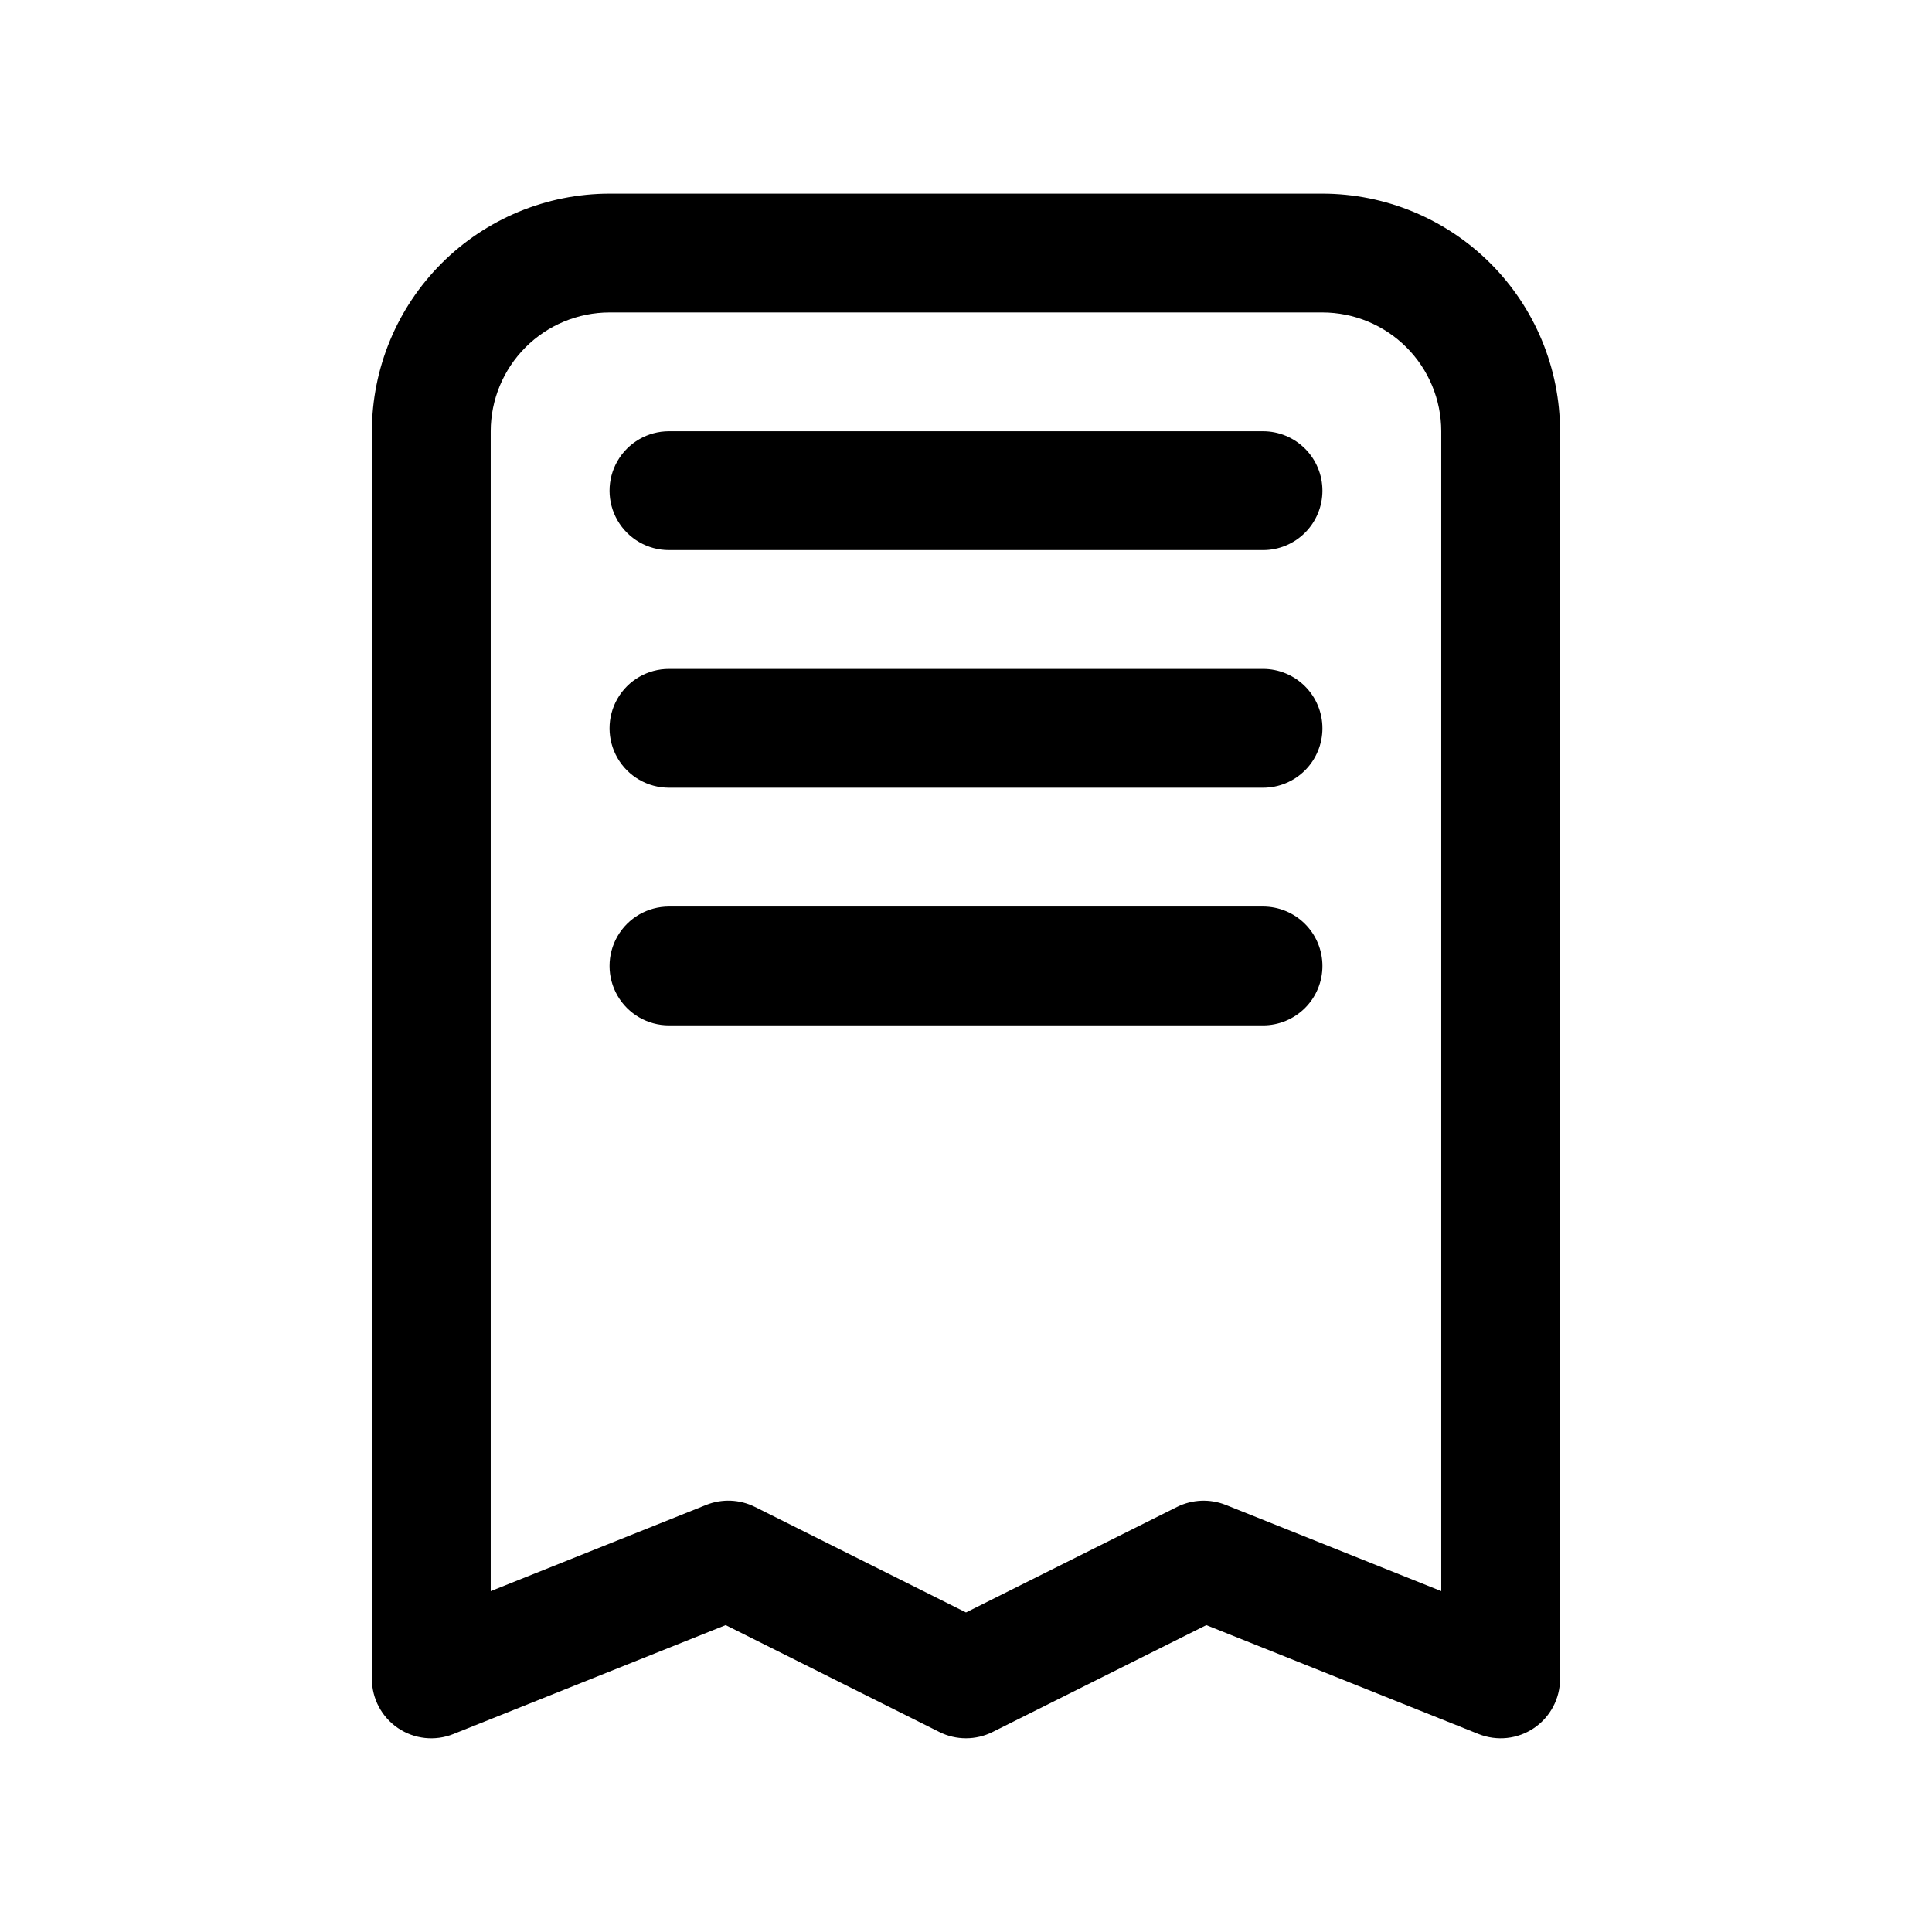 <?xml version="1.0" encoding="UTF-8"?>
<!-- Uploaded to: ICON Repo, www.iconrepo.com, Generator: ICON Repo Mixer Tools -->
<svg fill="#000000" width="800px" height="800px" version="1.1" viewBox="144 144 512 512" xmlns="http://www.w3.org/2000/svg">
 <path d="m494.46 195.32h-188.93c-16.699 0.02-32.703 6.66-44.512 18.469-11.805 11.805-18.445 27.812-18.465 44.508v330.62c-0.004 5.227 2.59 10.113 6.918 13.043 4.324 2.93 9.824 3.523 14.676 1.578l72.156-28.867 56.648 28.328v0.004c4.434 2.211 9.648 2.211 14.082 0l56.656-28.328 72.156 28.867v-0.004c4.852 1.941 10.348 1.348 14.672-1.582 4.324-2.93 6.918-7.812 6.914-13.039v-330.62c-0.016-16.695-6.656-32.703-18.465-44.512-11.805-11.805-27.812-18.445-44.512-18.465zm31.488 370.34-57.133-22.855v0.004c-4.176-1.656-8.859-1.457-12.883 0.539l-55.934 27.965-55.934-27.969v0.004c-4.027-2.008-8.715-2.203-12.895-0.539l-57.125 22.855v-307.37c0.008-8.348 3.328-16.352 9.23-22.254 5.902-5.906 13.91-9.223 22.258-9.234h188.93c8.352 0.012 16.355 3.332 22.258 9.234s9.223 13.906 9.23 22.254v307.37zm-31.488-291.62c0 4.176-1.656 8.18-4.609 11.133-2.953 2.953-6.957 4.609-11.133 4.609h-157.44c-5.625 0-10.82-3-13.633-7.871-2.812-4.871-2.812-10.871 0-15.742 2.812-4.871 8.008-7.875 13.633-7.875h157.44c4.176 0 8.18 1.66 11.133 4.613 2.953 2.953 4.609 6.957 4.609 11.133zm0 62.977c0 4.176-1.656 8.18-4.609 11.133-2.953 2.953-6.957 4.609-11.133 4.609h-157.44c-5.625 0-10.82-3-13.633-7.871-2.812-4.871-2.812-10.871 0-15.746 2.812-4.871 8.008-7.871 13.633-7.871h157.44c4.176 0 8.18 1.66 11.133 4.613 2.953 2.953 4.609 6.957 4.609 11.133zm0 62.977c0 4.176-1.656 8.18-4.609 11.133-2.953 2.949-6.957 4.609-11.133 4.609h-157.44c-5.625 0-10.82-3-13.633-7.871s-2.812-10.875 0-15.746 8.008-7.871 13.633-7.871h157.44c4.176 0 8.18 1.66 11.133 4.613 2.953 2.953 4.609 6.957 4.609 11.133z"/>
</svg>